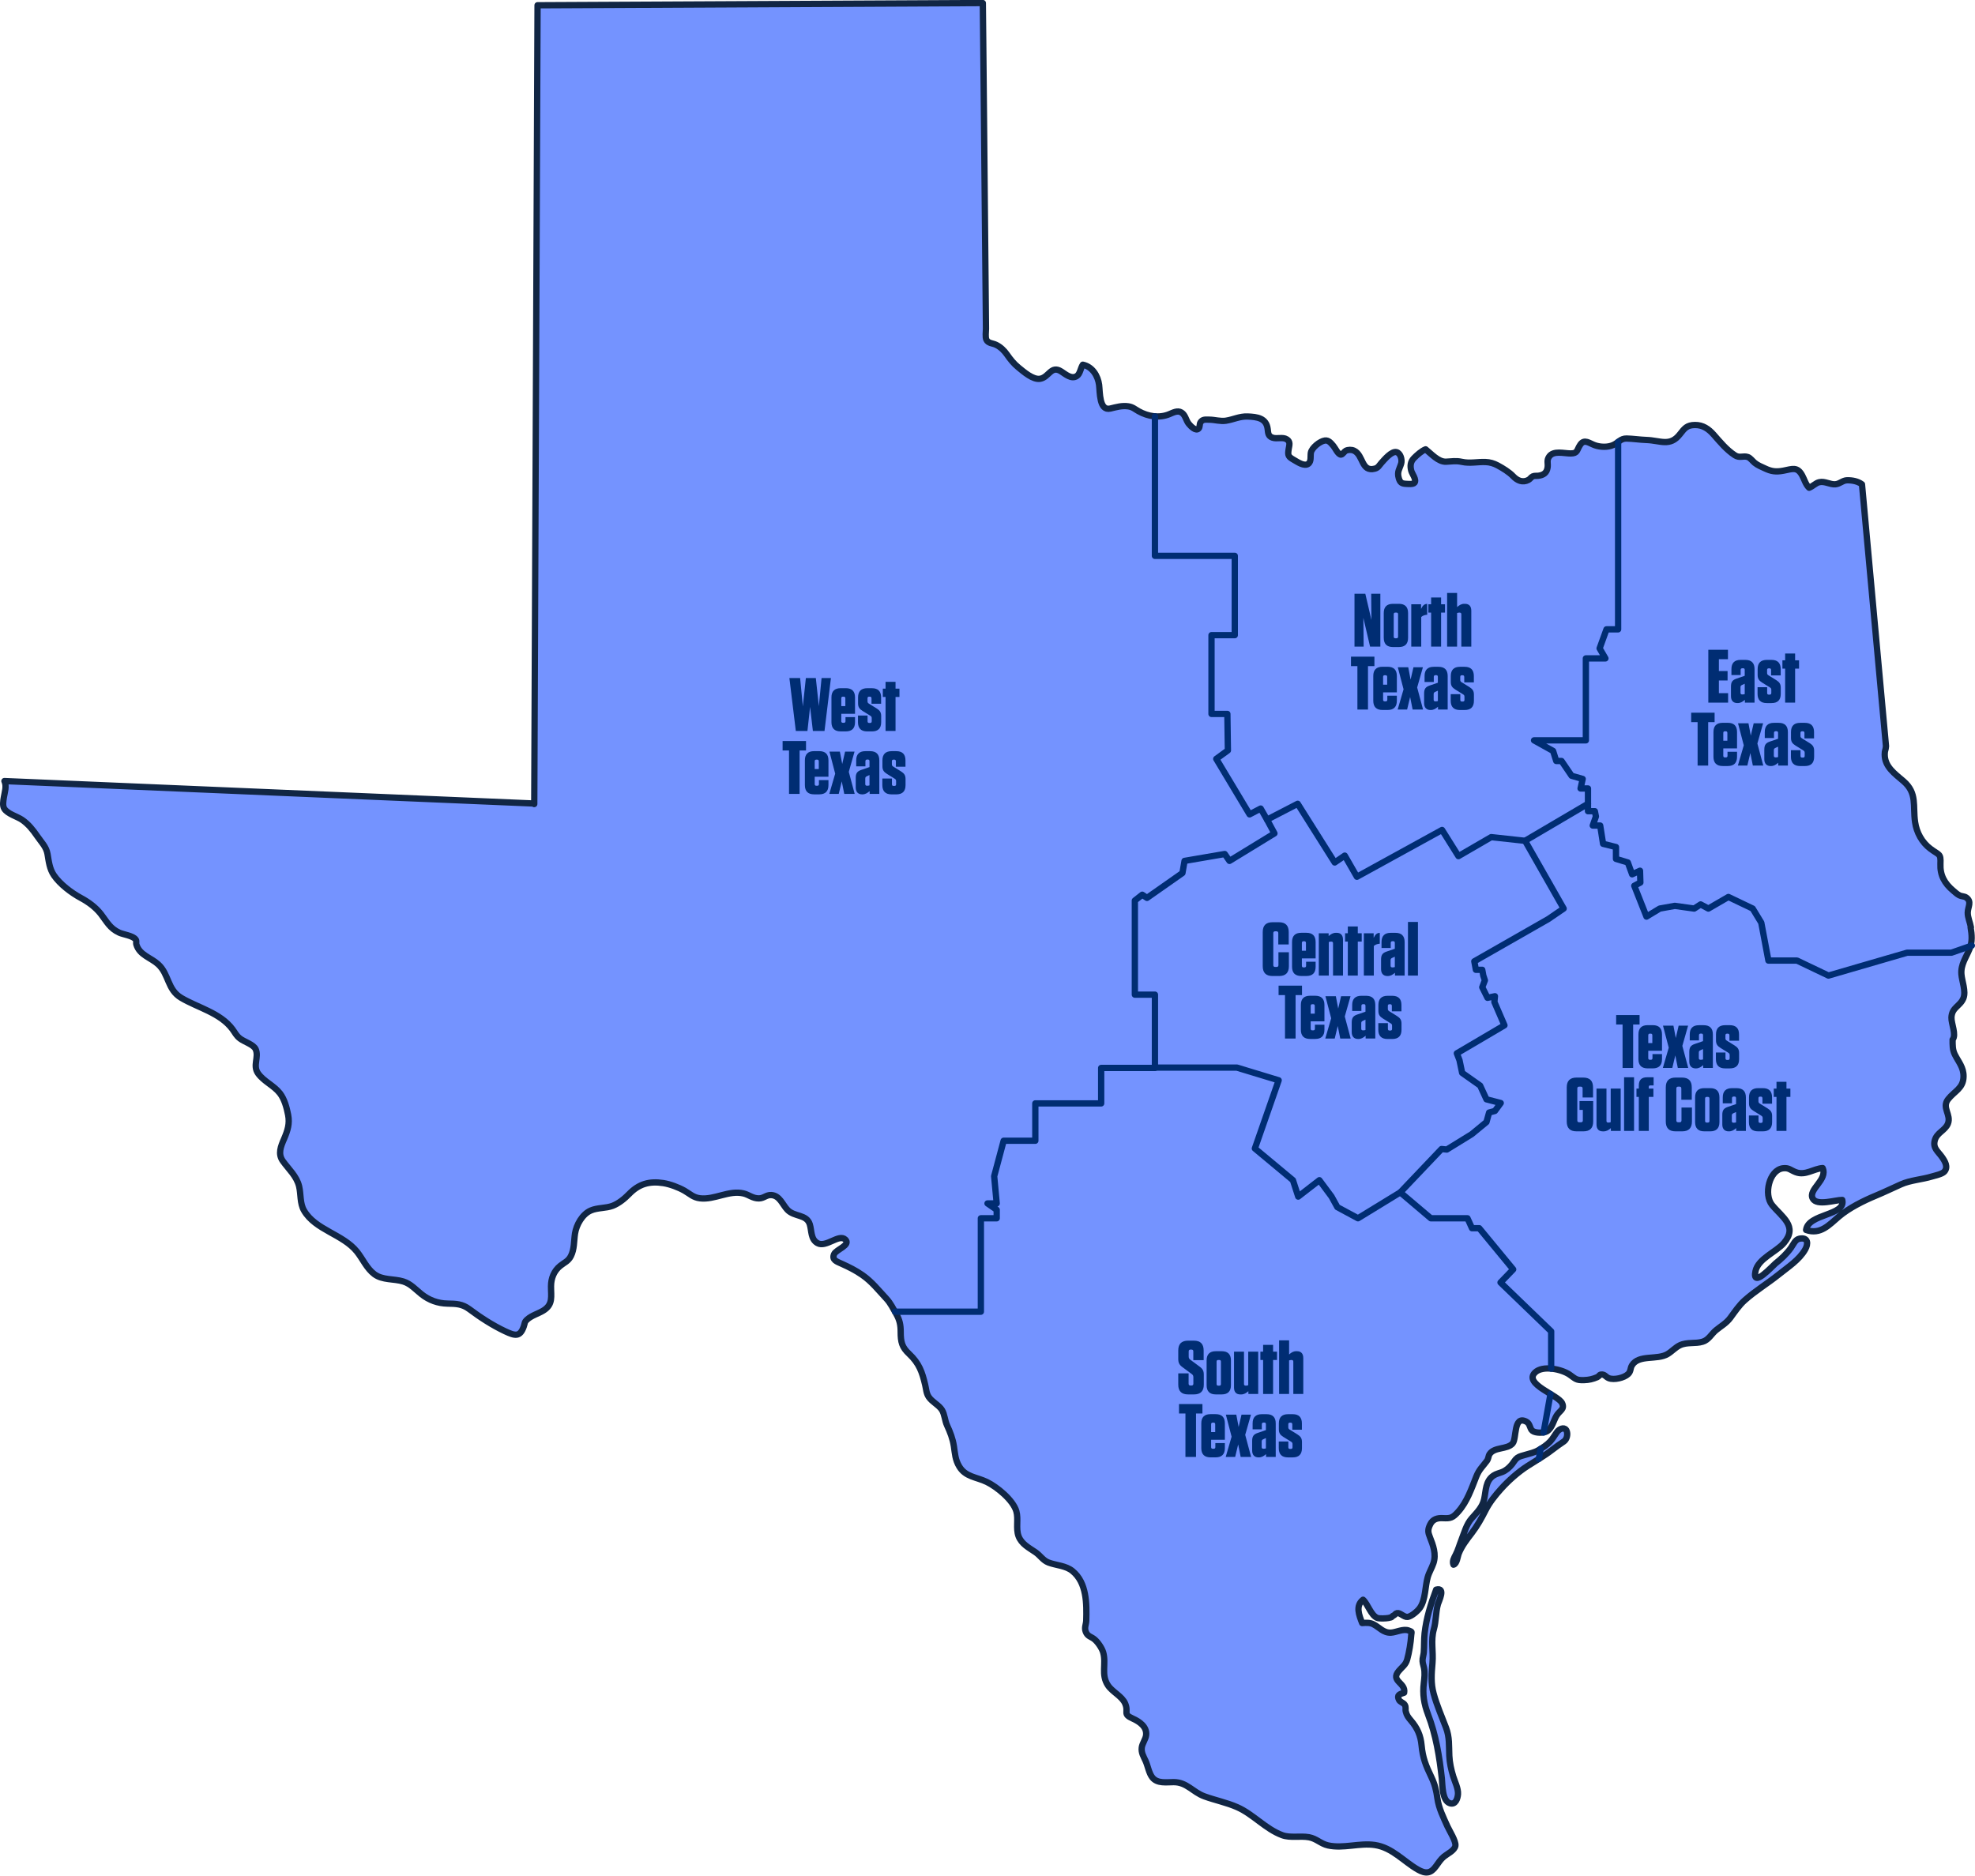 <svg xmlns="http://www.w3.org/2000/svg" id="Layer_2" viewBox="0 0 941.02 893.8"><defs><style>.cls-1{fill:#7493ff;stroke:#112644;}.cls-1,.cls-2{stroke-linecap:round;stroke-linejoin:round;stroke-width:3px;}.cls-3{fill:#002d73;stroke-width:0px;}.cls-2{fill:none;stroke:#002d73;}</style></defs><g id="Layer_2-2"><g id="Texas-State-Region-Map"><path class="cls-1" d="M939.08,441.91c-.39-2.32-1.57-4.71-1.52-7.06.08-2.76,2.09-5.24-.77-7.19-.85-.58-2.23-.5-3.2-.99-1.08-.55-2.15-1.57-3.06-2.34-4-3.36-6.2-7.28-5.98-12.62.22-5.15-.5-4.05-4.8-7.28-4.02-3.03-6.56-7.69-7.28-12.68-1.13-7.86,1.1-13.75-5.51-19.49-4.05-3.5-9.01-6.84-8.96-12.79,0-1.98.47-1.9.61-3.89l-11.44-124.78c-2.01-1.49-4.63-1.98-7.14-1.93-2.09.06-3.36,1.68-5.46,1.9-2.62.25-5.07-1.63-7.77-.99-1.76.41-3,1.96-4.82,2.65-1.65-1.54-2.21-3.86-3.28-5.84-2.34-4.36-4.71-3.11-8.99-2.29-3.53.66-5.73.36-8.79-1.1-1.74-.83-3.36-1.41-4.88-2.65-.88-.72-2.09-2.34-3.17-2.73-2.32-.83-3.94.66-6.28-.88-4-2.62-6.95-6.26-10.06-9.79-2.43-2.76-5.15-4.66-8.9-4.63-3.89.03-5.02,1.6-7.19,4.38-4.74,6.12-9.34,2.98-15.96,2.76-3.17-.11-6.31-.61-9.45-.69-2.98-.06-3.89,2.01-6.45,3.11-2.54,1.13-6.01,1.02-8.63.11-2.65-.91-5.02-3.2-7-.3-1.79,2.62-1.08,4.16-4.58,4.19-3.25,0-8.21-1.54-10.28,1.54-1.27,1.87-.41,3.09-.72,5.18-.39,2.59-2.01,3.61-4.41,3.91-.88.11-1.87-.08-2.67.3s-1.24,1.27-2.04,1.68c-2.81,1.49-5.35.3-7.33-1.79-1.79-1.9-4.85-3.78-7.3-5.1-1.85-.99-3.75-1.57-5.84-1.63-3.91-.14-7.39.77-11.25-.08-2.84-.63-4.8-.19-7.52-.08-3.69.17-7.08-3.78-9.76-5.9-1.87.72-4.16,2.76-5.6,4.24-1.65,1.71-1.85,3.75-1.21,6.06.36,1.35,2.62,4.22,1.54,5.62-.66.85-2.95.58-3.8.55-2.26-.08-3.09-.55-3.72-2.73-.91-3.11.41-4.38,1.16-7,.5-1.68-.25-4.88-2.23-5.4-2.32-.61-5.79,3.56-7.17,5.1-1.1,1.24-1.54,2.37-3.17,2.78-6.51,1.71-5.37-6.45-9.9-8.57-1.19-.55-2.81-.52-3.97.06-.61.3-1.54,1.79-2.21,1.82-1.38.06-2.76-3.09-3.64-4.13-1.16-1.35-2.26-2.84-4.08-2.59-2.4.33-6.23,3.45-6.67,5.79-.3,1.71.33,4.27-1.32,5.37-1.9,1.24-4.99-.91-6.59-1.82-2.89-1.65-3.17-2.15-2.67-5.24.3-1.9.96-3.5-.88-4.66-1.98-1.27-4.74-.03-6.89-.83-2.07-.77-1.98-2.18-2.23-4.11-.66-5.24-5.04-5.76-9.56-5.95-3.83-.14-6.64,1.43-10.34,2.01-2.62.41-5.24-.47-7.86-.5-1.82,0-3.25-.33-4.27,1.32-.47.74-.22,2.18-.83,2.87-1.3,1.49-3.72-.96-4.74-2.21-1.35-1.63-1.57-4.24-3.5-5.4-1.85-1.13-3.94.06-5.76.8-4.77,1.98-10.12,1.13-14.66-1.41-1.68-.94-2.76-2.01-4.88-2.32-3-.44-5.68.36-8.57,1.05-5.32,1.27-4.91-7.83-5.35-11.27-.55-4.3-3.2-8.68-7.75-9.62-1.1,1.6-1.27,4.44-2.95,5.46-2.56,1.57-5.37-.99-7.33-2.23-4.85-3.11-5.79,2.7-10.01,3.47-3.45.63-7.91-3.36-10.39-5.37-2.26-1.85-3.8-3.8-5.46-6.17-1.35-1.93-3.09-3.64-5.24-4.66-1.57-.77-3.8-.66-4.58-2.43-.58-1.3-.19-3.78-.19-5.24-.03-3.86-.08-7.72-.11-11.58-.14-13.53-.25-27.04-.39-40.57-.14-15.77-.3-31.56-.44-47.33-.14-13.09-.25-26.19-.39-39.28-.06-5.46-.11-10.94-.17-16.4l-212.16,1.05-1.57,380.63c0,.17-.25-.44-.25-.25L2.11,372.2c1.19,2.51.08,5.46-.28,7.8-.25,1.63-.72,3.94.25,5.43,1.57,2.43,6.09,3.64,8.41,5.21,3.03,2.07,5.18,4.8,7.22,7.77,1.93,2.84,4.33,5.07,4.93,8.54.61,3.56.94,7.08,3.06,10.17,2.89,4.24,8.32,8.35,12.84,10.78,3.58,1.93,7,4.41,9.56,7.69,2.81,3.64,4.22,6.78,8.71,8.85,1.9.88,6.48,1.43,7.8,3.22.63.85.06,1.41.39,2.48,1.52,5.02,6.81,6.15,10.36,9.37,5.24,4.77,4.3,12.05,11,16.01,7.94,4.71,18.55,7.08,24.39,14.91,1.3,1.74,1.79,3.09,3.64,4.49,2.01,1.54,6.48,2.84,7.44,5.1,1.65,3.78-1.54,7.72,1.13,11.49,2.76,3.89,7.5,5.71,10.42,9.48,2.15,2.78,3.22,6.81,3.89,10.25.83,4.27-.22,7.5-1.93,11.49-1.57,3.61-3.03,7.14-.55,10.58,2.78,3.89,6.53,7.11,7.72,11.99.91,3.78.33,8.08,2.34,11.55,5.37,9.29,18.55,11.27,25.22,19.6,2.78,3.47,4.63,7.97,8.27,10.72,3.94,2.98,9.34,2.09,13.84,3.5,3.53,1.1,5.84,3.83,8.65,6.06,3.64,2.87,7.75,4.38,12.38,4.47,4.16.08,7.06.14,10.47,2.7,5.26,3.94,11,7.66,16.95,10.47,4.8,2.26,7.14,2.84,8.93-2.26.58-1.63.19-2.04,1.65-3.36,2.15-1.93,5.29-2.76,7.69-4.24,4.74-2.95,3.61-6.73,3.64-11.55,0-3.78,1.41-7.36,4.41-9.76,1.98-1.6,3.78-2.15,5.04-4.6,1.71-3.34,1.43-7.19,1.98-10.78.66-4.16,3.45-9.21,7.5-10.97,3.28-1.43,7.17-.99,10.47-2.26,2.89-1.13,5.65-3.39,7.8-5.6,4.69-4.85,9.67-6.23,16.32-5.21,3.17.5,7.22,2.01,10.03,3.61,2.56,1.46,4.19,3.25,7.41,3.64,6.89.85,13.84-4,20.78-2.32,2.56.61,4.3,2.37,7.25,2.37,2.43,0,3.58-1.74,5.93-1.6,4.05.22,5.32,4.49,7.72,7.03,3.34,3.5,9.1,2.04,10.64,6.89.96,3.03.39,7.14,3.69,8.99,4.08,2.29,10.23-4.58,13.23-1.71,2.78,2.65-4.38,4.74-5.32,6.95-1.21,2.81,1.27,3.53,3.69,4.63,3.53,1.6,6.53,3.09,9.7,5.29,4.6,3.17,7.83,7.36,11.55,11.33,1.9,2.04,3.25,4.8,4.66,7.25,1.65,2.95,2.12,5.24,2.12,8.54,0,4.88.61,7.3,4.02,10.5,4.82,4.52,6.2,8.65,7.64,14.72.5,2.04.5,3.94,1.68,5.76,1.6,2.43,4.91,3.91,6.34,6.26,1.27,2.07,1.35,5.04,2.4,7.3,1.49,3.2,2.73,6.39,3.28,10.01.55,3.58.61,6.31,2.51,9.54,3,5.1,8.21,5.04,13.18,7.44,4.82,2.34,12.51,8.6,14.06,13.95,1.07,3.75-.3,8.1,1.02,11.8,1.41,3.86,5.04,5.62,8.16,7.77,2.23,1.54,3.53,3.89,6.15,4.88,3.67,1.38,8.19,1.43,11.38,4.02,6.89,5.57,6.81,15.71,6.59,23.65-.06,1.85-.99,3.31-.25,5.26.88,2.37,2.56,2.29,4.24,3.72,1.57,1.32,3.5,4.16,4.08,6.15,1.57,5.49-1.16,10.58,2.29,15.74,2.12,3.17,6.75,5.21,8.19,8.66,1.82,4.33-1.41,4.91,3.64,7.17,3.11,1.38,6.78,3.86,6.34,7.86-.22,1.98-1.79,3.89-2.07,5.9-.33,2.51.83,4.22,1.82,6.42,1.1,2.43,1.57,5.82,3.25,7.91,2.4,2.98,6.73,2.18,10.14,2.18,6.34.03,8.99,4.71,14.66,6.78,5.15,1.87,10.61,2.95,15.6,5.15,7.64,3.36,13.48,10.39,21.44,13.34,3.83,1.43,8.63.25,12.76.99,3.56.63,5.6,3.11,9.07,3.89,7.3,1.63,14.99-1.27,22.3-.19,8.27,1.21,13.7,7.8,20.48,11.69,3.83,2.18,6.17,1.87,8.65-1.57,1.19-1.65,2.23-3.31,3.83-4.63,1.63-1.32,5.1-2.92,5.43-5.13.33-2.18-2.84-7.14-3.78-9.21-1.98-4.44-4.11-8.54-4.8-13.4-.52-3.78-1.19-6.59-2.84-10.06-2.65-5.51-4.13-9.15-4.69-15.16-.44-4.74-2.01-8.27-5.04-11.8-1.32-1.54-2.04-2.51-2.48-4.3-.3-1.21.22-2.09-.5-3.25-.63-1.05-2.26-1.27-2.76-2.37-1.07-2.32.14-2.59,2.48-3.39.91-4.8-6.73-5.43-2.56-10.36,1.71-2.04,3.31-2.89,4.02-5.54.91-3.28,1.68-7.99,1.9-11.41.11-1.9.69-1.57-1.21-2.32-2.54-.99-5.93.88-8.41,1.02-3.64.19-5.49-2.51-8.41-4-1.63-.83-3.34-.74-5.35-.58-1.43-3.69-3.28-8.24.44-11.11,2.37,2.21,3.69,7.36,6.75,8.66.99.41,4.33.25,5.37.03,2.23-.41,1.05-.5,2.54-1.24.77-.39.66-.91,1.57-1.08,1.43-.28,3.28,2.04,5.02,1.82,1.76-.22,4.82-2.78,5.93-4.44,2.62-3.91,2.37-10.06,3.61-14.44.69-2.43,1.98-4.41,2.76-6.75,1.41-4.27-.17-8.54-1.71-12.4-.88-2.23-1.13-3.47.14-6.04,1.24-2.54,3.45-3.14,6.06-3,3.64.19,4.66-.11,7.3-3.06,4.22-4.74,6.31-10.94,8.6-16.73,1.35-3.42,3.09-4.82,5.04-7.47.83-1.1.69-2.32,1.3-3.25,2.29-3.5,8.38-2.12,10.97-5.07,2.04-2.29.3-13.59,6.5-10.42,1.96.99,1.57,3.34,2.98,4.41,1.49,1.13,5.46,1.1,6.92.19,2.43-1.46,3.11-5.04,4.47-7.33,1.54-2.59,4.13-3.11,2.7-6.09-1.82-3.83-18.38-9.07-12.93-14.53,3.69-3.69,12.87-1.57,16.51.96,2.87,2.01,3.11,2.73,6.84,2.62,2.45-.08,4.22-.5,6.39-1.43.72-.3.91-1.1,1.65-1.21,1.87-.3,2.26,1.1,3.8,1.71,2.51.99,7.3-.14,9.21-1.96,1.38-1.3.96-2.7,1.82-4.13,3.25-5.32,12.02-2.4,17.03-5.43,2.01-1.21,3.67-3.14,5.82-4.16,3.47-1.65,7.36-.61,10.89-1.71,2.87-.88,4.13-3.67,6.31-5.46,2.4-1.98,4.93-3.31,6.86-5.93,2.12-2.87,4.11-5.9,6.81-8.32,4.96-4.44,10.89-8.02,16.12-12.21,4.41-3.56,9.9-7.03,12.73-12.05,1.49-2.62,1.49-5.93-2.78-5.1-2.01.39-2.92,2.81-4,4.33-2.09,2.92-4.63,5.29-7.44,7.52-1.27,1.02-11.27,12.13-9.48,3.61,1.27-6.01,10.03-9.21,13.62-13.51,6.64-7.88-.94-12.18-5.73-18.03-4.02-4.93-1.38-16.65,5.18-17.48,2.89-.36,3.61.91,6.17,1.87,4.55,1.71,8.35-1.63,12.76-1.98,2.51,5.65-7,10.14-4.74,14.5,1.93,3.72,10.97.63,14.08.69,1.85,7.52-16.21,6.42-17.23,14.31,6.89,2.45,11.08-2.54,15.68-6.42,4.82-4.08,11.74-7.52,17.53-9.92,4.05-1.68,8.02-3.61,11.96-5.37,4.55-2.04,10.06-2.32,14.83-3.78,1.46-.44,4.82-1.13,5.87-2.29,1.96-2.21.3-4.96-1.1-6.95-1.96-2.78-4.41-4.22-3.47-7.91.96-3.78,4.96-4.69,6.28-8.02,1.68-4.24-3.09-7.64.11-11.66,3.06-3.89,7.22-5.13,7.33-10.75.08-4.41-2.34-6.89-4.16-10.56-1.13-2.26-1.05-4.58-1.05-7.06,1.9-2.29-.66-7.64-.55-10.56.22-4.93,4.13-5.26,5.71-9.21,1.3-3.28-.72-8.13-.96-11.41-.36-4.63,2.21-7.91,3.86-11.99,1.41-3.5,1.13-6.73.52-10.39h.06ZM746.16,681.36c-1.05-1.46-3.28-.33-4.22.94-1.13,1.49-2.01,3.17-3.28,4.55-1.54,1.68-3.64,3.03-5.62,4.19-1.96,1.16-4.11,1.57-6.23,2.21-1.3.41-2.7.63-3.83,1.43-1.08.77-1.65,1.96-2.48,3-1.27,1.6-2.87,3.03-4.77,3.78-1.35.55-2.89.85-4.11,1.68-3.86,2.59-3.58,7.06-4.44,11.11-.85,4.02-3.45,6.39-6.04,9.37-2.45,2.81-3.47,6.75-4.82,10.2-.94,2.34-1.57,4.8-2.73,7.03-.74,1.46-1.76,3.11-1.05,4.77,1.63-.33,2.01-4.05,2.45-5.15,1.43-3.69,3.83-6.75,6.23-9.87,2.65-3.47,4.66-7.06,6.62-10.94,1.87-3.69,4.58-7.06,7.33-10.12,3.53-3.94,8.16-8.05,12.62-10.92,3.94-2.54,8.02-4.82,11.71-7.69,1.87-1.46,3.75-2.76,5.68-4.08,1.43-.99,1.98-3.58,1.19-5.18-.06-.11-.11-.19-.17-.28l-.06-.03ZM680.4,816.97c3.75,9.67,5.46,20.23,6.59,30.54.33,2.98.06,10.61,3.86,11.8,2.65.83,3.67-2.18,3.83-4.36.19-2.65-1.49-5.9-2.26-8.43-.99-3.22-1.71-6.48-1.87-9.84-.22-4.77.17-8.79-1.57-13.37-2.04-5.4-4.38-10.64-5.9-16.24-1.38-5.04-.99-9.48-.55-14.66.47-5.4-.88-10.69.63-15.96,1.13-3.94.88-8.1,1.96-11.99.39-1.41,3.91-8.24-.85-6.95-2.54,6.78-4.69,13.59-5.49,20.78-.33,3.03-.17,6.01-.39,9.04-.08,1.08-.41,2.07-.55,3.14-.19,1.65.28,2.67.63,4.24.52,2.43.22,4.93-.06,7.25-.66,5.4.06,9.95,2.01,15.02l-.03-.03Z"></path><polyline class="cls-2" points="770.98 210.59 770.98 299.9 765.44 299.9 762.16 308.97 764.93 313.75 755.61 313.75 755.61 352.8 730.92 352.8 739.99 357.84 741.5 362.63 744.02 362.63 748.81 369.68 754.1 371.19 753.09 375.73 756.62 375.73 756.62 383.03 756.62 386.56 759.89 386.56 760.4 389.08 758.89 393.39 762.44 393.39 763.81 402.1 769.96 403.64 769.96 409.28 775.6 410.99 777.65 416.63 781.41 414.92 781.58 420.56 778.68 422.1 784.49 436.79 790.81 432.96 797.99 431.67 807.22 432.96 810.29 430.98 813.98 432.96 823.52 427.43 835.1 432.96 839.19 439.69 842.59 457.74 850.09 457.74 856.22 457.74 871.2 464.89 908.67 453.99 929.78 453.99 939.01 450.77 939.52 450.59"></polyline><polyline class="cls-2" points="550.29 198.44 550.29 264.88 588.33 264.88 588.33 302.67 577.24 302.67 577.24 340.21 584.8 340.21 585.05 357.59 579.51 361.62 595.38 388.07 600.67 385.3 603.7 390.59 618.31 383.03 635.94 411 640.73 407.72 646.52 417.8 687.09 395.5 694.9 407.97 710.51 398.91 726.64 400.67 756.62 383.03"></polyline><polyline class="cls-2" points="603.7 390.59 607.23 397.14 585.81 410.24 583.54 406.96 564.4 410.24 563.39 416.03 546.51 427.87 544.24 426.36 540.72 429.13 540.72 473.98 550.29 473.98 550.29 508.74 589.34 508.74 609.24 514.79 597.9 547.29 616.04 562.4 618.56 570.21 628.64 562.4 634.44 570.21 637.21 575.25 647.03 580.54 667.19 568.2 686.84 547.54 689.36 547.79 701.2 540.49 708.25 534.69 709.51 530.16 712.28 529.4 715.05 525.62 708.25 523.86 705.23 517.31 696.66 511.26 695.4 505.22 694.14 501.94 716.82 488.59 712.03 477.5 712.28 474.73 708.75 475.49 706.24 470.45 707.5 467.17 706.74 464.89 706.24 462.14 703.21 462.14 702.46 458.1 737.73 437.95 745.03 432.96 726.64 400.66"></polyline><path class="cls-2" d="M735.47,682.63c1.33-7.38,2.68-14.98,3.28-18.36"></path><polyline class="cls-2" points="667.18 568.2 681.75 580.55 699.21 580.55 701.36 585.28 704.81 585.28 720.98 604.9 714.94 611.15 739.08 634.43 739.08 652.21"></polyline><path class="cls-2" d="M734.07,690.43c-.32,1.76-.62,3.4-.88,4.81"></path><polyline class="cls-2" points="426.42 625.06 467.35 625.06 467.35 580.55 474.89 580.55 474.89 576.49 470.51 573.47 474.89 573.47 473.69 560.5 478.21 543.6 493.3 543.6 493.3 525.8 524.67 525.8 524.67 508.91 550.29 508.91"></polyline><path class="cls-3" d="M614.11,453.76v6.66c0,3.13-1.55,4.68-4.68,4.68h-3.1c-3.13,0-4.68-1.55-4.68-4.68v-16.27c0-3.13,1.55-4.68,4.68-4.68h3.02c3.13,0,4.68,1.55,4.68,4.68v5.9h-4.97v-5.36c0-.61-.29-.9-.9-.9h-.58c-.61,0-.9.29-.9.9v15.19c0,.61.29.9.9.9h.65c.61,0,.9-.29.9-.9v-6.12h4.97Z"></path><path class="cls-3" d="M620.3,456.71v3.49c0,.54.25.79.79.79h.43c.54,0,.79-.25.79-.79v-1.91h4.54v2.41c0,2.92-1.48,4.39-4.39,4.39h-2.45c-2.92,0-4.39-1.48-4.39-4.39v-11.81c0-2.92,1.48-4.39,4.39-4.39h2.45c2.92,0,4.39,1.48,4.39,4.39v7.81h-6.55ZM620.3,453.04h1.94v-3.71c0-.54-.25-.79-.79-.79h-.36c-.54,0-.79.25-.79.79v3.71Z"></path><path class="cls-3" d="M628.37,444.73h4.68v1.33c1.04-.9,2.05-1.55,3.46-1.55h.36c1.91,0,3.02,1.08,3.02,3.28v17.1h-4.75v-15.41c0-.54-.25-.79-.94-.79-.43,0-.79.11-1.08.22v15.98h-4.75v-20.16Z"></path><path class="cls-3" d="M646.94,464.89h-4.75v-16.2h-1.3v-3.96h1.3v-3.24h4.75v3.24h1.87v3.96h-1.87v16.2Z"></path><path class="cls-3" d="M649.82,444.73h4.68v2.2c.79-1.62,1.55-2.38,2.92-2.38v5.15c-1.26.11-2.12.43-2.84,1.08v14.11h-4.75v-20.16Z"></path><path class="cls-3" d="M658.03,457.29c0-2.23.68-3.17,2.66-3.85l3.89-1.33v-2.81c0-.54-.25-.79-.79-.79h-.29c-.54,0-.86.25-.86.79v2.45h-4.39v-2.84c0-2.92,1.48-4.39,4.39-4.39h2.23c2.92,0,4.39,1.48,4.39,4.39v15.98h-4.61v-1.33c-1.12.94-2.05,1.55-3.49,1.55h-.07c-1.94,0-3.06-1.15-3.06-3.28v-4.54ZM664.58,460.82v-4.93l-1.33.61c-.5.25-.68.47-.68,1.12v2.59c0,.54.25.79.9.79.43,0,.83-.07,1.12-.18Z"></path><path class="cls-3" d="M670.85,439.33h4.75v25.56h-4.75v-25.56Z"></path><path class="cls-3" d="M612.26,494.89v-20.7h-3.06v-4.5h11.16v4.5h-3.06v20.7h-5.04Z"></path><path class="cls-3" d="M624.5,486.71v3.49c0,.54.25.79.79.79h.43c.54,0,.79-.25.79-.79v-1.91h4.54v2.41c0,2.92-1.48,4.39-4.39,4.39h-2.45c-2.92,0-4.39-1.48-4.39-4.39v-11.81c0-2.92,1.48-4.39,4.39-4.39h2.45c2.92,0,4.39,1.48,4.39,4.39v7.81h-6.55ZM624.5,483.04h1.94v-3.71c0-.54-.25-.79-.79-.79h-.36c-.54,0-.79.25-.79.79v3.71Z"></path><path class="cls-3" d="M631.45,494.89l2.81-9.65-2.74-10.51h4.97l1.12,5.9,1.37-5.9h4.5l-2.74,9.65,2.81,10.51h-4.97l-1.19-5.98-1.44,5.98h-4.5Z"></path><path class="cls-3" d="M644.05,487.29c0-2.23.68-3.17,2.66-3.85l3.89-1.33v-2.81c0-.54-.25-.79-.79-.79h-.29c-.54,0-.86.25-.86.79v2.45h-4.39v-2.84c0-2.92,1.48-4.39,4.39-4.39h2.23c2.92,0,4.39,1.48,4.39,4.39v15.98h-4.61v-1.33c-1.12.94-2.05,1.55-3.49,1.55h-.07c-1.94,0-3.06-1.15-3.06-3.28v-4.54ZM650.6,490.82v-4.93l-1.33.61c-.5.25-.68.47-.68,1.12v2.59c0,.54.25.79.9.79.43,0,.83-.07,1.12-.18Z"></path><path class="cls-3" d="M663.16,479.34c0-.54-.25-.79-.79-.79h-.32c-.54,0-.79.25-.79.79v1.4c0,.58.18.83.68,1.15l3.67,2.27c1.48.94,2.16,1.8,2.16,3.64v2.92c0,2.92-1.48,4.39-4.39,4.39h-2.27c-2.92,0-4.39-1.48-4.39-4.39v-3.17h4.57v2.74c0,.54.25.79.79.79h.4c.54,0,.79-.25.79-.79v-1.51c0-.58-.18-.83-.68-1.15l-3.67-2.27c-1.48-.94-2.16-1.8-2.16-3.64v-2.81c0-2.92,1.48-4.39,4.39-4.39h2.2c2.92,0,4.39,1.48,4.39,4.39v3.02h-4.57v-2.59Z"></path><path class="cls-3" d="M652.79,308.12l-3.2-13.71.07,6.41.07,7.31h-4.36v-25.2h5.15l2.92,12.49-.07-7.27-.04-5.22h4.36v25.2h-4.89Z"></path><path class="cls-3" d="M663.7,308.33c-2.92,0-4.39-1.48-4.39-4.39v-11.81c0-2.92,1.48-4.39,4.39-4.39h2.81c2.92,0,4.39,1.48,4.39,4.39v11.81c0,2.92-1.48,4.39-4.39,4.39h-2.81ZM664.85,291.92c-.54,0-.79.25-.79.79v10.66c0,.54.25.79.79.79h.5c.54,0,.79-.25.79-.79v-10.66c0-.54-.25-.79-.79-.79h-.5Z"></path><path class="cls-3" d="M672.41,287.96h4.68v2.2c.79-1.62,1.55-2.38,2.92-2.38v5.15c-1.26.11-2.12.43-2.84,1.08v14.11h-4.75v-20.16Z"></path><path class="cls-3" d="M686.63,308.12h-4.75v-16.2h-1.3v-3.96h1.3v-3.24h4.75v3.24h1.87v3.96h-1.87v16.2Z"></path><path class="cls-3" d="M689.51,282.56h4.75v6.73c1.04-.9,1.98-1.55,3.38-1.55h.36c1.91,0,3.02,1.08,3.02,3.28v17.1h-4.75v-15.41c0-.54-.25-.79-.94-.79-.43,0-.79.11-1.08.22v15.98h-4.75v-25.56Z"></path><path class="cls-3" d="M646.76,338.12v-20.7h-3.06v-4.5h11.16v4.5h-3.06v20.7h-5.04Z"></path><path class="cls-3" d="M659,329.94v3.49c0,.54.25.79.79.79h.43c.54,0,.79-.25.79-.79v-1.91h4.54v2.41c0,2.92-1.48,4.39-4.39,4.39h-2.45c-2.92,0-4.39-1.48-4.39-4.39v-11.81c0-2.92,1.48-4.39,4.39-4.39h2.45c2.92,0,4.39,1.48,4.39,4.39v7.81h-6.55ZM659,326.27h1.94v-3.71c0-.54-.25-.79-.79-.79h-.36c-.54,0-.79.25-.79.79v3.71Z"></path><path class="cls-3" d="M665.94,338.12l2.81-9.65-2.74-10.51h4.97l1.12,5.9,1.37-5.9h4.5l-2.74,9.65,2.81,10.51h-4.97l-1.19-5.97-1.44,5.97h-4.5Z"></path><path class="cls-3" d="M678.54,330.52c0-2.23.68-3.17,2.66-3.85l3.89-1.33v-2.81c0-.54-.25-.79-.79-.79h-.29c-.54,0-.86.25-.86.79v2.45h-4.39v-2.84c0-2.92,1.48-4.39,4.39-4.39h2.23c2.92,0,4.39,1.48,4.39,4.39v15.98h-4.61v-1.33c-1.12.94-2.05,1.55-3.49,1.55h-.07c-1.94,0-3.06-1.15-3.06-3.28v-4.54ZM685.1,334.05v-4.93l-1.33.61c-.5.25-.68.47-.68,1.12v2.59c0,.54.25.79.9.79.43,0,.83-.07,1.12-.18Z"></path><path class="cls-3" d="M697.66,322.57c0-.54-.25-.79-.79-.79h-.32c-.54,0-.79.25-.79.79v1.4c0,.58.18.83.68,1.15l3.67,2.27c1.48.94,2.16,1.8,2.16,3.64v2.92c0,2.92-1.48,4.39-4.39,4.39h-2.27c-2.92,0-4.39-1.48-4.39-4.39v-3.17h4.57v2.74c0,.54.25.79.79.79h.4c.54,0,.79-.25.79-.79v-1.51c0-.58-.18-.83-.68-1.15l-3.67-2.27c-1.48-.94-2.16-1.8-2.16-3.64v-2.81c0-2.92,1.48-4.39,4.39-4.39h2.2c2.92,0,4.39,1.48,4.39,4.39v3.02h-4.57v-2.59Z"></path><path class="cls-3" d="M573.57,655.16v4.64c0,3.13-1.55,4.68-4.68,4.68h-2.81c-3.13,0-4.68-1.55-4.68-4.68v-5.36h4.93v4.9c0,.61.29.9.9.9h.47c.61,0,.9-.29.9-.9v-3.02c0-.79-.25-1.19-.86-1.62l-4.32-3.2c-1.55-1.12-2.02-2.16-2.02-3.96v-4c0-3.13,1.55-4.68,4.68-4.68h2.74c3.13,0,4.68,1.55,4.68,4.68v4.61h-4.93v-4.14c0-.61-.29-.9-.9-.9h-.4c-.61,0-.9.29-.9.9v2.38c0,.79.25,1.19.86,1.62l4.32,3.2c1.55,1.12,2.02,2.09,2.02,3.96Z"></path><path class="cls-3" d="M579.3,664.48c-2.92,0-4.39-1.48-4.39-4.39v-11.81c0-2.92,1.48-4.39,4.39-4.39h2.81c2.92,0,4.39,1.48,4.39,4.39v11.81c0,2.92-1.48,4.39-4.39,4.39h-2.81ZM580.45,648.07c-.54,0-.79.25-.79.79v10.66c0,.54.25.79.79.79h.5c.54,0,.79-.25.79-.79v-10.66c0-.54-.25-.79-.79-.79h-.5Z"></path><path class="cls-3" d="M599.49,664.27h-4.68v-1.33c-1.04.9-2.05,1.55-3.46,1.55h-.36c-1.91,0-3.02-1.08-3.02-3.28v-17.1h4.75v15.41c0,.54.25.79.94.79.43,0,.79-.11,1.08-.22v-15.98h4.75v20.16Z"></path><path class="cls-3" d="M606.58,664.27h-4.75v-16.2h-1.3v-3.96h1.3v-3.24h4.75v3.24h1.87v3.96h-1.87v16.2Z"></path><path class="cls-3" d="M609.46,638.71h4.75v6.73c1.04-.9,1.98-1.55,3.38-1.55h.36c1.91,0,3.02,1.08,3.02,3.28v17.1h-4.75v-15.41c0-.54-.25-.79-.94-.79-.43,0-.79.11-1.08.22v15.98h-4.75v-25.56Z"></path><path class="cls-3" d="M564.82,694.27v-20.7h-3.06v-4.5h11.16v4.5h-3.06v20.7h-5.04Z"></path><path class="cls-3" d="M577.06,686.09v3.49c0,.54.25.79.79.79h.43c.54,0,.79-.25.79-.79v-1.91h4.54v2.41c0,2.92-1.48,4.39-4.39,4.39h-2.45c-2.92,0-4.39-1.48-4.39-4.39v-11.81c0-2.92,1.48-4.39,4.39-4.39h2.45c2.92,0,4.39,1.48,4.39,4.39v7.81h-6.55ZM577.06,682.42h1.94v-3.71c0-.54-.25-.79-.79-.79h-.36c-.54,0-.79.25-.79.79v3.71Z"></path><path class="cls-3" d="M584.01,694.27l2.81-9.65-2.74-10.51h4.97l1.12,5.9,1.37-5.9h4.5l-2.74,9.65,2.81,10.51h-4.97l-1.19-5.97-1.44,5.97h-4.5Z"></path><path class="cls-3" d="M596.61,686.67c0-2.23.68-3.17,2.66-3.85l3.89-1.33v-2.81c0-.54-.25-.79-.79-.79h-.29c-.54,0-.86.25-.86.79v2.45h-4.39v-2.84c0-2.92,1.48-4.39,4.39-4.39h2.23c2.92,0,4.39,1.48,4.39,4.39v15.98h-4.61v-1.33c-1.12.94-2.05,1.55-3.49,1.55h-.07c-1.94,0-3.06-1.15-3.06-3.28v-4.54ZM603.16,690.2v-4.93l-1.33.61c-.5.25-.68.47-.68,1.12v2.59c0,.54.25.79.9.79.43,0,.83-.07,1.12-.18Z"></path><path class="cls-3" d="M615.73,678.72c0-.54-.25-.79-.79-.79h-.32c-.54,0-.79.25-.79.79v1.4c0,.58.18.83.68,1.15l3.67,2.27c1.48.94,2.16,1.8,2.16,3.64v2.92c0,2.92-1.48,4.39-4.39,4.39h-2.27c-2.92,0-4.39-1.48-4.39-4.39v-3.17h4.57v2.74c0,.54.25.79.79.79h.4c.54,0,.79-.25.79-.79v-1.51c0-.58-.18-.83-.68-1.15l-3.67-2.27c-1.48-.94-2.16-1.8-2.16-3.64v-2.81c0-2.92,1.48-4.39,4.39-4.39h2.2c2.92,0,4.39,1.48,4.39,4.39v3.02h-4.57v-2.59Z"></path><path class="cls-3" d="M773.1,508.91v-20.7h-3.06v-4.5h11.16v4.5h-3.06v20.7h-5.04Z"></path><path class="cls-3" d="M785.34,500.73v3.49c0,.54.25.79.79.79h.43c.54,0,.79-.25.79-.79v-1.91h4.54v2.41c0,2.92-1.48,4.39-4.39,4.39h-2.45c-2.92,0-4.39-1.48-4.39-4.39v-11.81c0-2.92,1.48-4.39,4.39-4.39h2.45c2.92,0,4.39,1.48,4.39,4.39v7.81h-6.55ZM785.34,497.06h1.94v-3.71c0-.54-.25-.79-.79-.79h-.36c-.54,0-.79.25-.79.79v3.71Z"></path><path class="cls-3" d="M792.29,508.91l2.81-9.65-2.74-10.51h4.97l1.12,5.9,1.37-5.9h4.5l-2.74,9.65,2.81,10.51h-4.97l-1.19-5.98-1.44,5.98h-4.5Z"></path><path class="cls-3" d="M804.89,501.31c0-2.23.68-3.17,2.66-3.85l3.89-1.33v-2.81c0-.54-.25-.79-.79-.79h-.29c-.54,0-.86.25-.86.79v2.45h-4.39v-2.84c0-2.92,1.48-4.39,4.39-4.39h2.23c2.92,0,4.39,1.48,4.39,4.39v15.98h-4.61v-1.33c-1.12.94-2.05,1.55-3.49,1.55h-.07c-1.94,0-3.06-1.15-3.06-3.28v-4.54ZM811.44,504.84v-4.93l-1.33.61c-.5.25-.68.47-.68,1.12v2.59c0,.54.25.79.9.79.43,0,.83-.07,1.12-.18Z"></path><path class="cls-3" d="M824.01,493.36c0-.54-.25-.79-.79-.79h-.32c-.54,0-.79.25-.79.79v1.4c0,.58.18.83.68,1.15l3.67,2.27c1.48.94,2.16,1.8,2.16,3.63v2.92c0,2.92-1.48,4.39-4.39,4.39h-2.27c-2.92,0-4.39-1.48-4.39-4.39v-3.17h4.57v2.74c0,.54.25.79.79.79h.4c.54,0,.79-.25.79-.79v-1.51c0-.58-.18-.83-.68-1.15l-3.67-2.27c-1.48-.94-2.16-1.8-2.16-3.64v-2.81c0-2.92,1.48-4.39,4.39-4.39h2.2c2.92,0,4.39,1.48,4.39,4.39v3.02h-4.57v-2.59Z"></path><path class="cls-3" d="M752.58,528.9v-4.21h6.52v9.75c0,3.13-1.55,4.68-4.68,4.68h-3.24c-3.13,0-4.68-1.55-4.68-4.68v-16.27c0-3.13,1.55-4.68,4.68-4.68h3.17c3.13,0,4.68,1.55,4.68,4.68v4.82h-4.97v-4.28c0-.61-.29-.9-.9-.9h-.72c-.61,0-.9.29-.9.9v15.19c0,.61.29.9.9.9h.83c.61,0,.9-.29.9-.9v-5h-1.58Z"></path><path class="cls-3" d="M772.2,538.91h-4.68v-1.33c-1.04.9-2.05,1.55-3.46,1.55h-.36c-1.91,0-3.02-1.08-3.02-3.28v-17.1h4.75v15.41c0,.54.25.79.94.79.43,0,.79-.11,1.08-.22v-15.98h4.75v20.16Z"></path><path class="cls-3" d="M773.82,513.35h4.75v25.56h-4.75v-25.56Z"></path><path class="cls-3" d="M780.84,517.27c0-2.63,1.3-3.92,3.92-3.92h3.13v3.89h-1.62c-.47,0-.68.22-.68.68v.83h2.2v3.96h-2.2v16.2h-4.75v-16.2h-1.12v-3.96h1.12v-1.48Z"></path><path class="cls-3" d="M806.15,527.78v6.66c0,3.13-1.55,4.68-4.68,4.68h-3.1c-3.13,0-4.68-1.55-4.68-4.68v-16.27c0-3.13,1.55-4.68,4.68-4.68h3.02c3.13,0,4.68,1.55,4.68,4.68v5.9h-4.97v-5.36c0-.61-.29-.9-.9-.9h-.58c-.61,0-.9.29-.9.9v15.19c0,.61.29.9.9.9h.65c.61,0,.9-.29.9-.9v-6.12h4.97Z"></path><path class="cls-3" d="M812.05,539.12c-2.92,0-4.39-1.48-4.39-4.39v-11.81c0-2.92,1.48-4.39,4.39-4.39h2.81c2.92,0,4.39,1.48,4.39,4.39v11.81c0,2.92-1.48,4.39-4.39,4.39h-2.81ZM813.21,522.71c-.54,0-.79.25-.79.79v10.65c0,.54.25.79.79.79h.5c.54,0,.79-.25.79-.79v-10.65c0-.54-.25-.79-.79-.79h-.5Z"></path><path class="cls-3" d="M820.62,531.31c0-2.23.68-3.17,2.66-3.85l3.89-1.33v-2.81c0-.54-.25-.79-.79-.79h-.29c-.54,0-.86.25-.86.79v2.45h-4.39v-2.84c0-2.92,1.48-4.39,4.39-4.39h2.23c2.92,0,4.39,1.48,4.39,4.39v15.98h-4.61v-1.33c-1.12.94-2.05,1.55-3.49,1.55h-.07c-1.94,0-3.06-1.15-3.06-3.28v-4.54ZM827.17,534.84v-4.93l-1.33.61c-.5.25-.68.47-.68,1.12v2.59c0,.54.25.79.9.79.43,0,.83-.07,1.12-.18Z"></path><path class="cls-3" d="M839.74,523.36c0-.54-.25-.79-.79-.79h-.32c-.54,0-.79.25-.79.79v1.4c0,.58.18.83.68,1.15l3.67,2.27c1.48.94,2.16,1.8,2.16,3.63v2.92c0,2.92-1.48,4.39-4.39,4.39h-2.27c-2.92,0-4.39-1.48-4.39-4.39v-3.17h4.57v2.74c0,.54.25.79.79.79h.4c.54,0,.79-.25.79-.79v-1.51c0-.58-.18-.83-.68-1.15l-3.67-2.27c-1.48-.94-2.16-1.8-2.16-3.64v-2.81c0-2.92,1.48-4.39,4.39-4.39h2.2c2.92,0,4.39,1.48,4.39,4.39v3.02h-4.57v-2.59Z"></path><path class="cls-3" d="M851.19,538.91h-4.75v-16.2h-1.3v-3.96h1.3v-3.24h4.75v3.24h1.87v3.96h-1.87v16.2Z"></path><path class="cls-3" d="M823.31,309.62v4.5h-4.32v5.65h4.14v4.5h-4.14v6.05h4.39v4.5h-9.43v-25.2h9.36Z"></path><path class="cls-3" d="M824.75,327.22c0-2.23.68-3.17,2.66-3.85l3.89-1.33v-2.81c0-.54-.25-.79-.79-.79h-.29c-.54,0-.86.25-.86.79v2.45h-4.39v-2.84c0-2.92,1.47-4.39,4.39-4.39h2.23c2.91,0,4.39,1.48,4.39,4.39v15.98h-4.61v-1.33c-1.12.94-2.05,1.55-3.49,1.55h-.07c-1.95,0-3.06-1.15-3.06-3.28v-4.54ZM831.3,330.75v-4.93l-1.33.61c-.5.25-.68.47-.68,1.12v2.59c0,.54.25.79.9.79.43,0,.83-.07,1.12-.18Z"></path><path class="cls-3" d="M843.86,319.27c0-.54-.25-.79-.79-.79h-.32c-.54,0-.79.25-.79.79v1.4c0,.58.18.83.68,1.15l3.67,2.27c1.48.94,2.16,1.8,2.16,3.64v2.92c0,2.92-1.48,4.39-4.39,4.39h-2.27c-2.91,0-4.39-1.48-4.39-4.39v-3.17h4.57v2.74c0,.54.25.79.79.79h.4c.54,0,.79-.25.79-.79v-1.51c0-.58-.18-.83-.68-1.15l-3.67-2.27c-1.47-.94-2.16-1.8-2.16-3.64v-2.81c0-2.92,1.48-4.39,4.39-4.39h2.2c2.92,0,4.39,1.48,4.39,4.39v3.02h-4.57v-2.59Z"></path><path class="cls-3" d="M855.31,334.82h-4.75v-16.2h-1.3v-3.96h1.3v-3.24h4.75v3.24h1.87v3.96h-1.87v16.2Z"></path><path class="cls-3" d="M808.85,364.82v-20.7h-3.06v-4.5h11.16v4.5h-3.06v20.7h-5.04Z"></path><path class="cls-3" d="M821.09,356.65v3.49c0,.54.25.79.79.79h.43c.54,0,.79-.25.79-.79v-1.91h4.54v2.41c0,2.92-1.48,4.39-4.39,4.39h-2.45c-2.92,0-4.39-1.48-4.39-4.39v-11.81c0-2.92,1.47-4.39,4.39-4.39h2.45c2.92,0,4.39,1.48,4.39,4.39v7.81h-6.55ZM821.09,352.98h1.94v-3.71c0-.54-.25-.79-.79-.79h-.36c-.54,0-.79.25-.79.79v3.71Z"></path><path class="cls-3" d="M828.04,364.82l2.81-9.65-2.74-10.51h4.97l1.12,5.9,1.37-5.9h4.5l-2.74,9.65,2.81,10.51h-4.97l-1.19-5.98-1.44,5.98h-4.5Z"></path><path class="cls-3" d="M840.64,357.22c0-2.23.69-3.17,2.66-3.85l3.89-1.33v-2.81c0-.54-.25-.79-.79-.79h-.29c-.54,0-.87.25-.87.79v2.45h-4.39v-2.84c0-2.92,1.48-4.39,4.39-4.39h2.23c2.92,0,4.39,1.48,4.39,4.39v15.98h-4.61v-1.33c-1.12.94-2.05,1.55-3.49,1.55h-.07c-1.94,0-3.06-1.15-3.06-3.28v-4.54ZM847.19,360.75v-4.93l-1.33.61c-.5.25-.68.47-.68,1.12v2.59c0,.54.25.79.9.79.43,0,.83-.07,1.12-.18Z"></path><path class="cls-3" d="M859.76,349.27c0-.54-.25-.79-.79-.79h-.32c-.54,0-.79.25-.79.79v1.4c0,.58.18.83.68,1.15l3.67,2.27c1.47.94,2.16,1.8,2.16,3.64v2.92c0,2.92-1.47,4.39-4.39,4.39h-2.27c-2.92,0-4.39-1.48-4.39-4.39v-3.17h4.57v2.74c0,.54.25.79.79.79h.4c.54,0,.79-.25.79-.79v-1.51c0-.58-.18-.83-.69-1.15l-3.67-2.27c-1.48-.94-2.16-1.8-2.16-3.64v-2.81c0-2.92,1.47-4.39,4.39-4.39h2.2c2.92,0,4.39,1.48,4.39,4.39v3.02h-4.57v-2.59Z"></path><path class="cls-3" d="M388.71,323.12l1.44,13.39,1.3-13.39h4.46l-3.06,25.2h-5.54l-1.33-11.48-1.26,11.48h-5.54l-3.06-25.2h5.11l1.3,13.5,1.44-13.5h4.75Z"></path><path class="cls-3" d="M400.84,340.15v3.49c0,.54.25.79.79.79h.43c.54,0,.79-.25.79-.79v-1.91h4.54v2.41c0,2.92-1.48,4.39-4.39,4.39h-2.45c-2.92,0-4.39-1.48-4.39-4.39v-11.81c0-2.92,1.48-4.39,4.39-4.39h2.45c2.92,0,4.39,1.48,4.39,4.39v7.81h-6.55ZM400.84,336.48h1.94v-3.71c0-.54-.25-.79-.79-.79h-.36c-.54,0-.79.25-.79.79v3.71Z"></path><path class="cls-3" d="M415.24,332.77c0-.54-.25-.79-.79-.79h-.32c-.54,0-.79.25-.79.79v1.4c0,.58.18.83.68,1.15l3.67,2.27c1.48.94,2.16,1.8,2.16,3.64v2.92c0,2.92-1.48,4.39-4.39,4.39h-2.27c-2.92,0-4.39-1.48-4.39-4.39v-3.17h4.57v2.74c0,.54.25.79.79.79h.4c.54,0,.79-.25.79-.79v-1.51c0-.58-.18-.83-.68-1.15l-3.67-2.27c-1.48-.94-2.16-1.8-2.16-3.64v-2.81c0-2.92,1.48-4.39,4.39-4.39h2.2c2.92,0,4.39,1.48,4.39,4.39v3.02h-4.57v-2.59Z"></path><path class="cls-3" d="M426.69,348.32h-4.75v-16.2h-1.3v-3.96h1.3v-3.24h4.75v3.24h1.87v3.96h-1.87v16.2Z"></path><path class="cls-3" d="M375.94,378.32v-20.7h-3.06v-4.5h11.16v4.5h-3.06v20.7h-5.04Z"></path><path class="cls-3" d="M388.18,370.15v3.49c0,.54.25.79.79.79h.43c.54,0,.79-.25.79-.79v-1.91h4.54v2.41c0,2.92-1.48,4.39-4.39,4.39h-2.45c-2.92,0-4.39-1.48-4.39-4.39v-11.81c0-2.92,1.48-4.39,4.39-4.39h2.45c2.92,0,4.39,1.48,4.39,4.39v7.81h-6.55ZM388.18,366.48h1.94v-3.71c0-.54-.25-.79-.79-.79h-.36c-.54,0-.79.25-.79.79v3.71Z"></path><path class="cls-3" d="M395.13,378.32l2.81-9.65-2.74-10.51h4.97l1.12,5.9,1.37-5.9h4.5l-2.74,9.65,2.81,10.51h-4.97l-1.19-5.98-1.44,5.98h-4.5Z"></path><path class="cls-3" d="M407.73,370.72c0-2.23.68-3.17,2.66-3.85l3.89-1.33v-2.81c0-.54-.25-.79-.79-.79h-.29c-.54,0-.86.25-.86.79v2.45h-4.39v-2.84c0-2.92,1.48-4.39,4.39-4.39h2.23c2.92,0,4.39,1.48,4.39,4.39v15.98h-4.61v-1.33c-1.12.94-2.05,1.55-3.49,1.55h-.07c-1.94,0-3.06-1.15-3.06-3.28v-4.54ZM414.28,374.25v-4.93l-1.33.61c-.5.25-.68.47-.68,1.12v2.59c0,.54.25.79.9.79.43,0,.83-.07,1.12-.18Z"></path><path class="cls-3" d="M426.85,362.77c0-.54-.25-.79-.79-.79h-.32c-.54,0-.79.25-.79.79v1.4c0,.58.18.83.68,1.15l3.67,2.27c1.48.94,2.16,1.8,2.16,3.64v2.92c0,2.92-1.48,4.39-4.39,4.39h-2.27c-2.92,0-4.39-1.48-4.39-4.39v-3.17h4.57v2.74c0,.54.25.79.79.79h.4c.54,0,.79-.25.79-.79v-1.51c0-.58-.18-.83-.68-1.15l-3.67-2.27c-1.48-.94-2.16-1.8-2.16-3.64v-2.81c0-2.92,1.48-4.39,4.39-4.39h2.2c2.92,0,4.39,1.48,4.39,4.39v3.02h-4.57v-2.59Z"></path></g></g></svg>